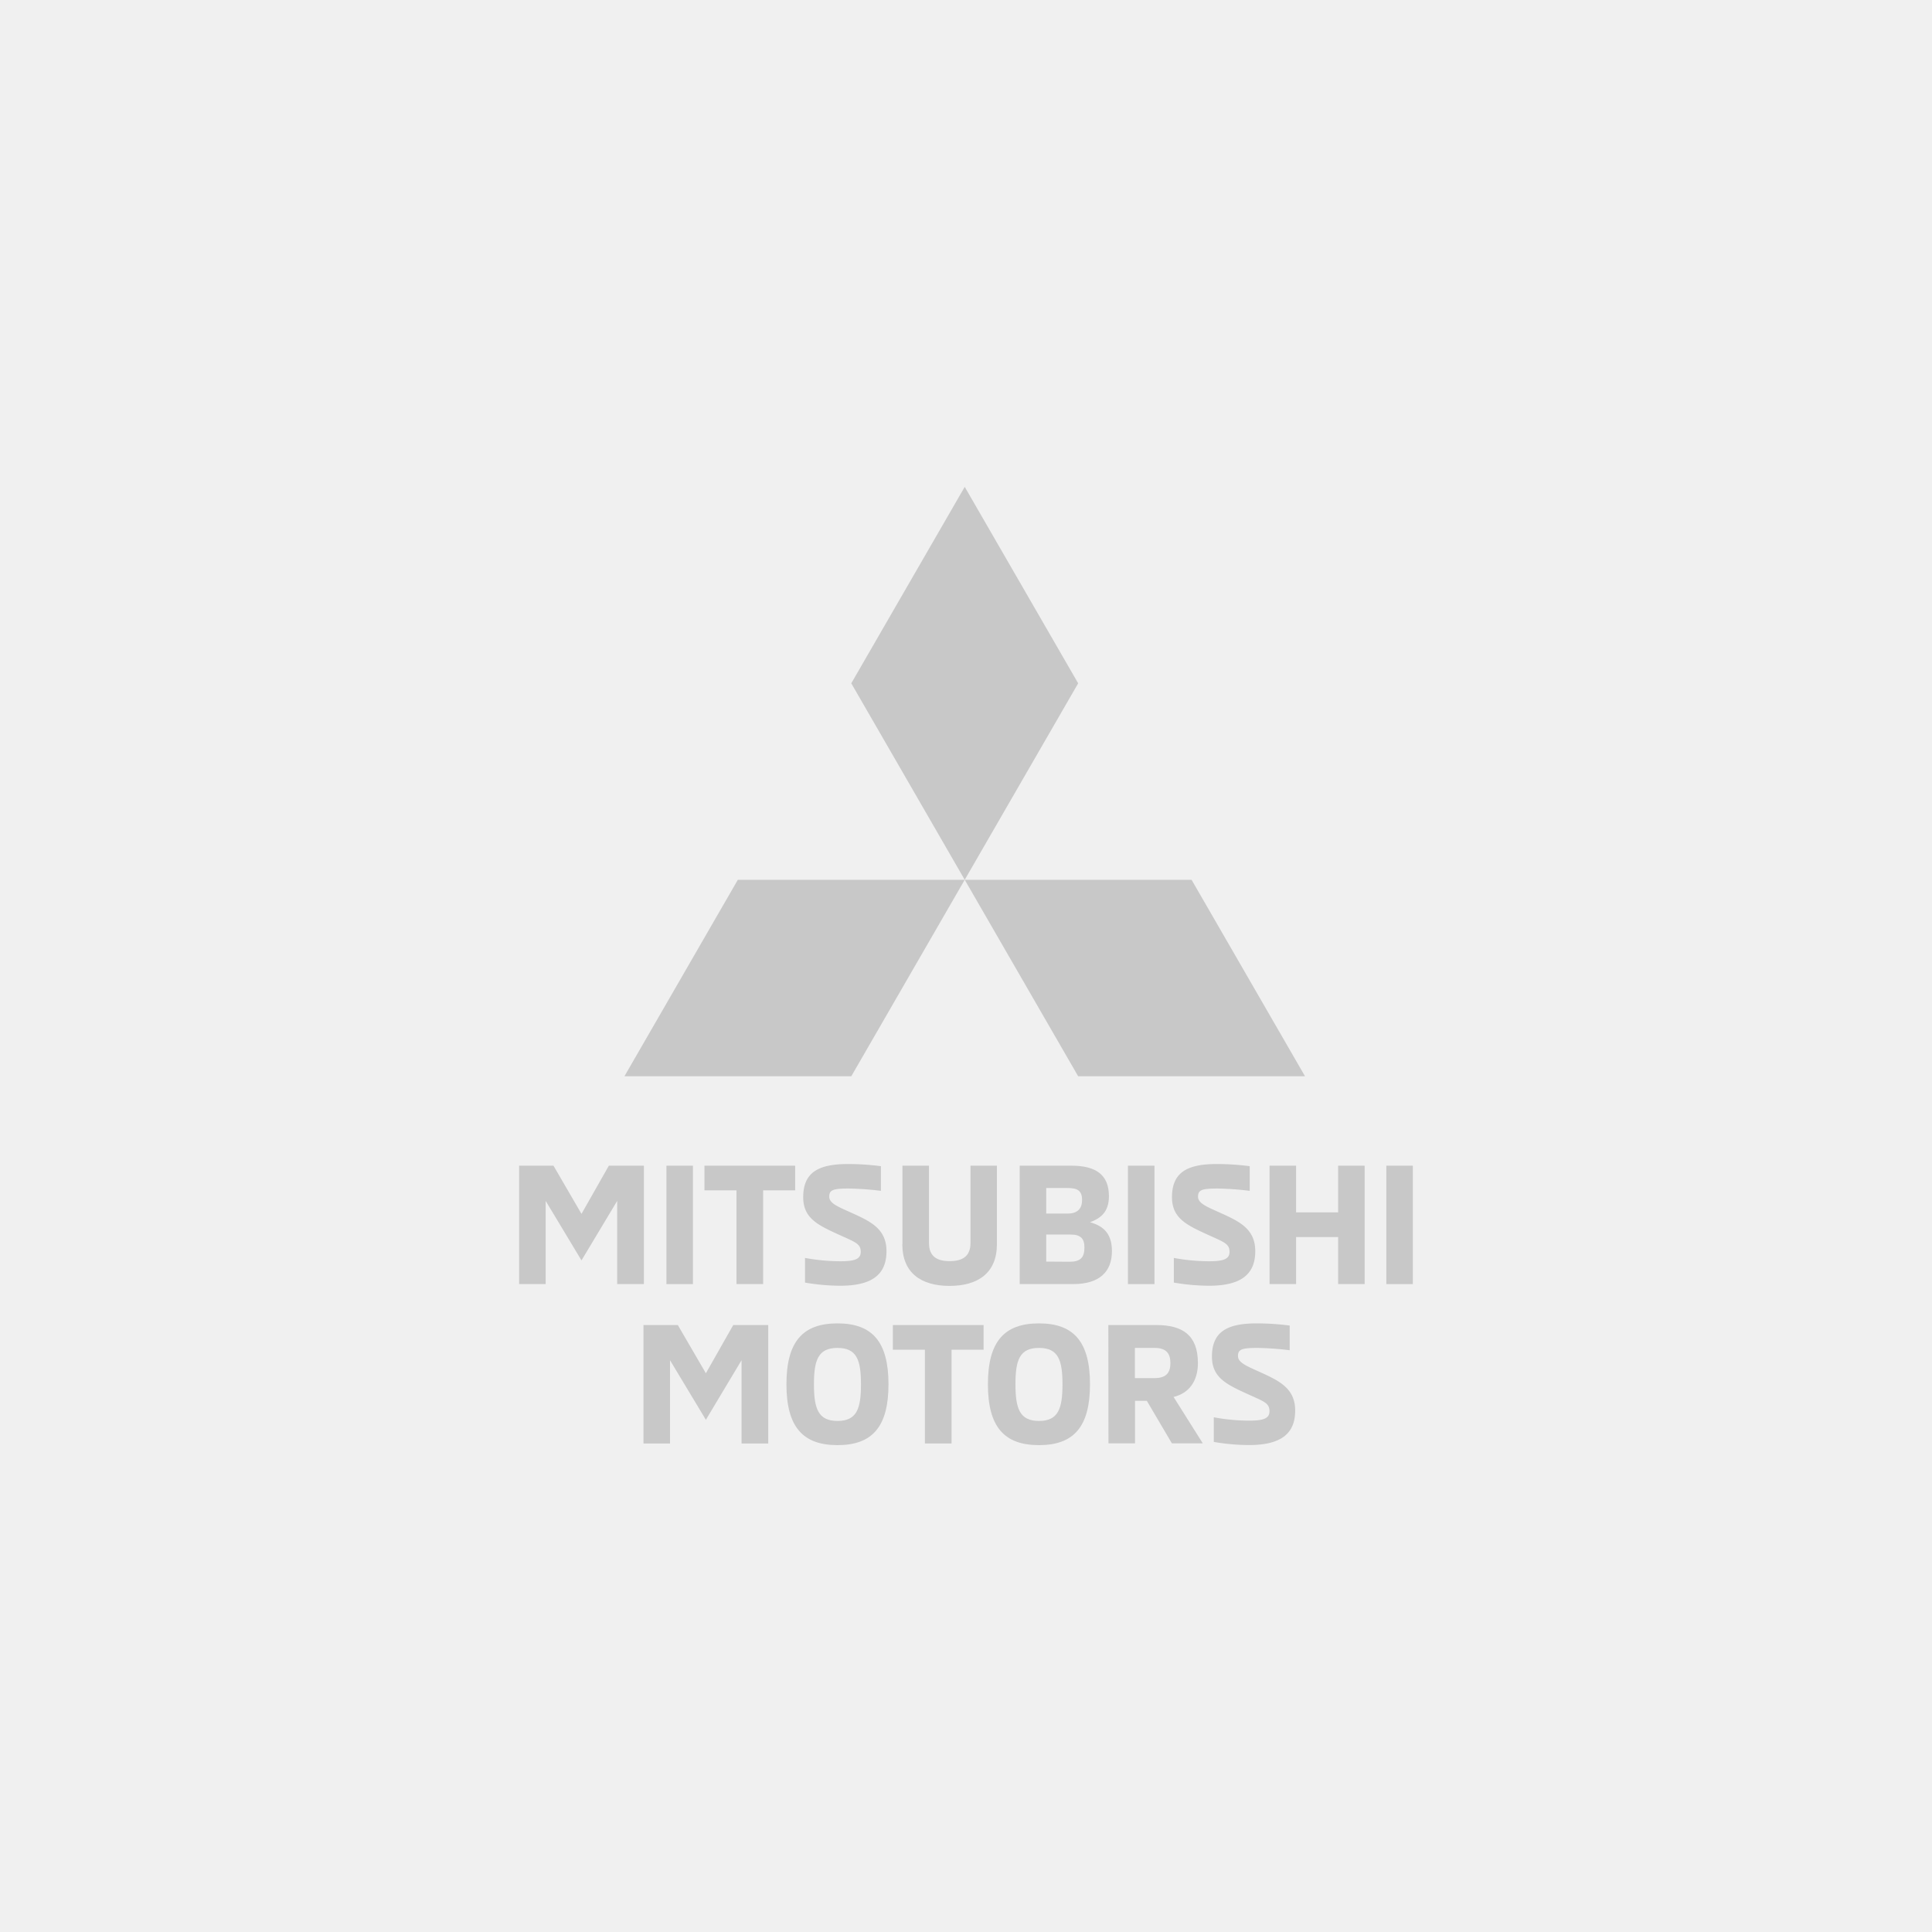 <svg width="500px" height="500px" id="レイヤー_1" data-name="レイヤー 1" xmlns="http://www.w3.org/2000/svg" viewBox="0 0 500 500"><defs><style>.cls-1{fill:#f0f0f0;}.cls-2{fill:#c8c8c8;}</style></defs><title>アートボード 1</title><rect class="cls-1" width="500" height="500"/><polygon class="cls-2" points="166.64 301.68 166.64 332.32 159.73 332.32 159.73 310.79 150.49 326.19 141.22 310.79 141.22 332.32 134.35 332.32 134.35 301.68 143.24 301.68 150.49 314.15 157.57 301.68 166.64 301.68"/><rect class="cls-2" x="172.47" y="301.68" width="6.86" height="30.65"/><polygon class="cls-2" points="190.6 308.06 182.31 308.06 182.31 301.68 205.79 301.68 205.79 308.06 197.5 308.06 197.5 332.32 190.6 332.32 190.6 308.06"/><path class="cls-2" d="M208.34,331.94v-6.39a50.83,50.83,0,0,0,9.11.86c3.54,0,5.31-.47,5.31-2.42,0-2.24-1.51-2.54-6.48-4.83s-8.41-4.14-8.41-9.33c0-6.38,3.88-8.58,11.57-8.58a65.49,65.49,0,0,1,8.54.56v6.38a77.38,77.38,0,0,0-8.37-.6c-4.15,0-5,.43-5,2.12s2.25,2.59,5.62,4.1c5.05,2.28,9.19,4.18,9.19,10,0,6.09-3.8,8.94-12,8.94a55.49,55.49,0,0,1-9.11-.82"/><path class="cls-2" d="M233.55,322V301.68h6.87v20c0,3.49,2.07,4.7,5.35,4.7s5.39-1.21,5.39-4.7v-20H258V322c0,7.42-4.88,10.79-12.26,10.79s-12.22-3.37-12.22-10.79"/><path class="cls-2" d="M263.9,301.68h13.38c6.26,0,9.71,2.28,9.71,7.9,0,4.44-2.54,5.82-4.88,6.73,2.77.82,5.66,2.33,5.66,7.47,0,5.35-3.24,8.54-10,8.54H263.9Zm12.39,12.39c2.76,0,3.75-1.47,3.75-3.5,0-2.46-1.21-3.11-3.75-3.11h-5.53v6.61Zm.47,12.47c2.77,0,3.89-1,3.89-3.67,0-2.37-1-3.37-3.59-3.37h-6.3v7Z"/><rect class="cls-2" x="291.91" y="301.68" width="6.87" height="30.65"/><path class="cls-2" d="M303.79,331.94v-6.39a50.69,50.69,0,0,0,9.1.86c3.54,0,5.31-.47,5.31-2.42,0-2.24-1.51-2.54-6.47-4.83s-8.42-4.14-8.42-9.33c0-6.38,3.89-8.58,11.57-8.58a65.54,65.54,0,0,1,8.55.56v6.38a77.61,77.61,0,0,0-8.38-.6c-4.14,0-5,.43-5,2.12s2.24,2.59,5.61,4.1c5.05,2.28,9.2,4.18,9.2,10,0,6.09-3.81,8.94-12,8.94a55.36,55.36,0,0,1-9.1-.82"/><polygon class="cls-2" points="353.17 301.68 353.17 332.32 346.31 332.32 346.31 320.15 335.43 320.15 335.43 332.32 328.56 332.32 328.56 301.68 335.43 301.68 335.43 313.76 346.31 313.76 346.31 301.68 353.17 301.68"/><rect class="cls-2" x="358.78" y="301.68" width="6.86" height="30.65"/><polygon class="cls-2" points="198.82 342.92 198.82 373.57 191.91 373.57 191.91 352.03 182.68 367.44 173.4 352.03 173.4 373.57 166.53 373.57 166.53 342.92 175.42 342.92 182.68 355.4 189.76 342.92 198.82 342.92"/><path class="cls-2" d="M203.53,358.25c0-11,4.19-15.76,13.21-15.76s13.2,4.79,13.2,15.76S225.76,374,216.74,374s-13.21-4.79-13.21-15.75m19.29,0c0-6.26-1.08-9.41-6.08-9.41s-6.09,3.15-6.09,9.41,1.08,9.49,6.09,9.49,6.08-3.19,6.08-9.49"/><polygon class="cls-2" points="239.36 349.31 231.07 349.31 231.07 342.92 254.55 342.92 254.55 349.31 246.26 349.31 246.26 373.57 239.36 373.57 239.36 349.31"/><path class="cls-2" d="M255.67,358.25c0-11,4.19-15.76,13.21-15.76s13.21,4.79,13.21,15.76S277.91,374,268.88,374s-13.21-4.79-13.21-15.75m19.3,0c0-6.26-1.08-9.41-6.09-9.41s-6.08,3.15-6.08,9.41,1.08,9.49,6.08,9.49,6.09-3.19,6.09-9.49"/><path class="cls-2" d="M286.84,342.92h12.44c6.56,0,10.74,2.46,10.74,9.84,0,4.75-2.37,7.82-6.3,8.77l7.56,12h-8l-6.48-11h-3.06v11h-6.87Zm12,13.73c3.11,0,4.06-1.55,4.06-3.89s-.95-3.92-4.06-3.92h-5.13v7.81Z"/><path class="cls-2" d="M314.13,373.18v-6.39a50.3,50.3,0,0,0,9.1.87c3.54,0,5.31-.48,5.31-2.42,0-2.25-1.51-2.55-6.47-4.83s-8.42-4.15-8.42-9.33c0-6.39,3.89-8.59,11.57-8.59a67.39,67.39,0,0,1,8.55.56v6.39a77.61,77.61,0,0,0-8.38-.6c-4.14,0-5,.43-5,2.11s2.24,2.59,5.61,4.1c5,2.29,9.19,4.19,9.19,10,0,6.08-3.79,8.93-12,8.93a54.39,54.39,0,0,1-9.1-.82"/><polygon class="cls-2" points="220.31 176.84 249.67 227.69 279.03 176.84 249.67 126 220.31 176.84"/><polygon class="cls-2" points="308.38 227.69 249.67 227.69 279.03 278.54 337.74 278.54 308.38 227.69"/><polygon class="cls-2" points="190.95 227.69 249.67 227.69 220.31 278.54 161.6 278.54 190.95 227.69"/></svg>